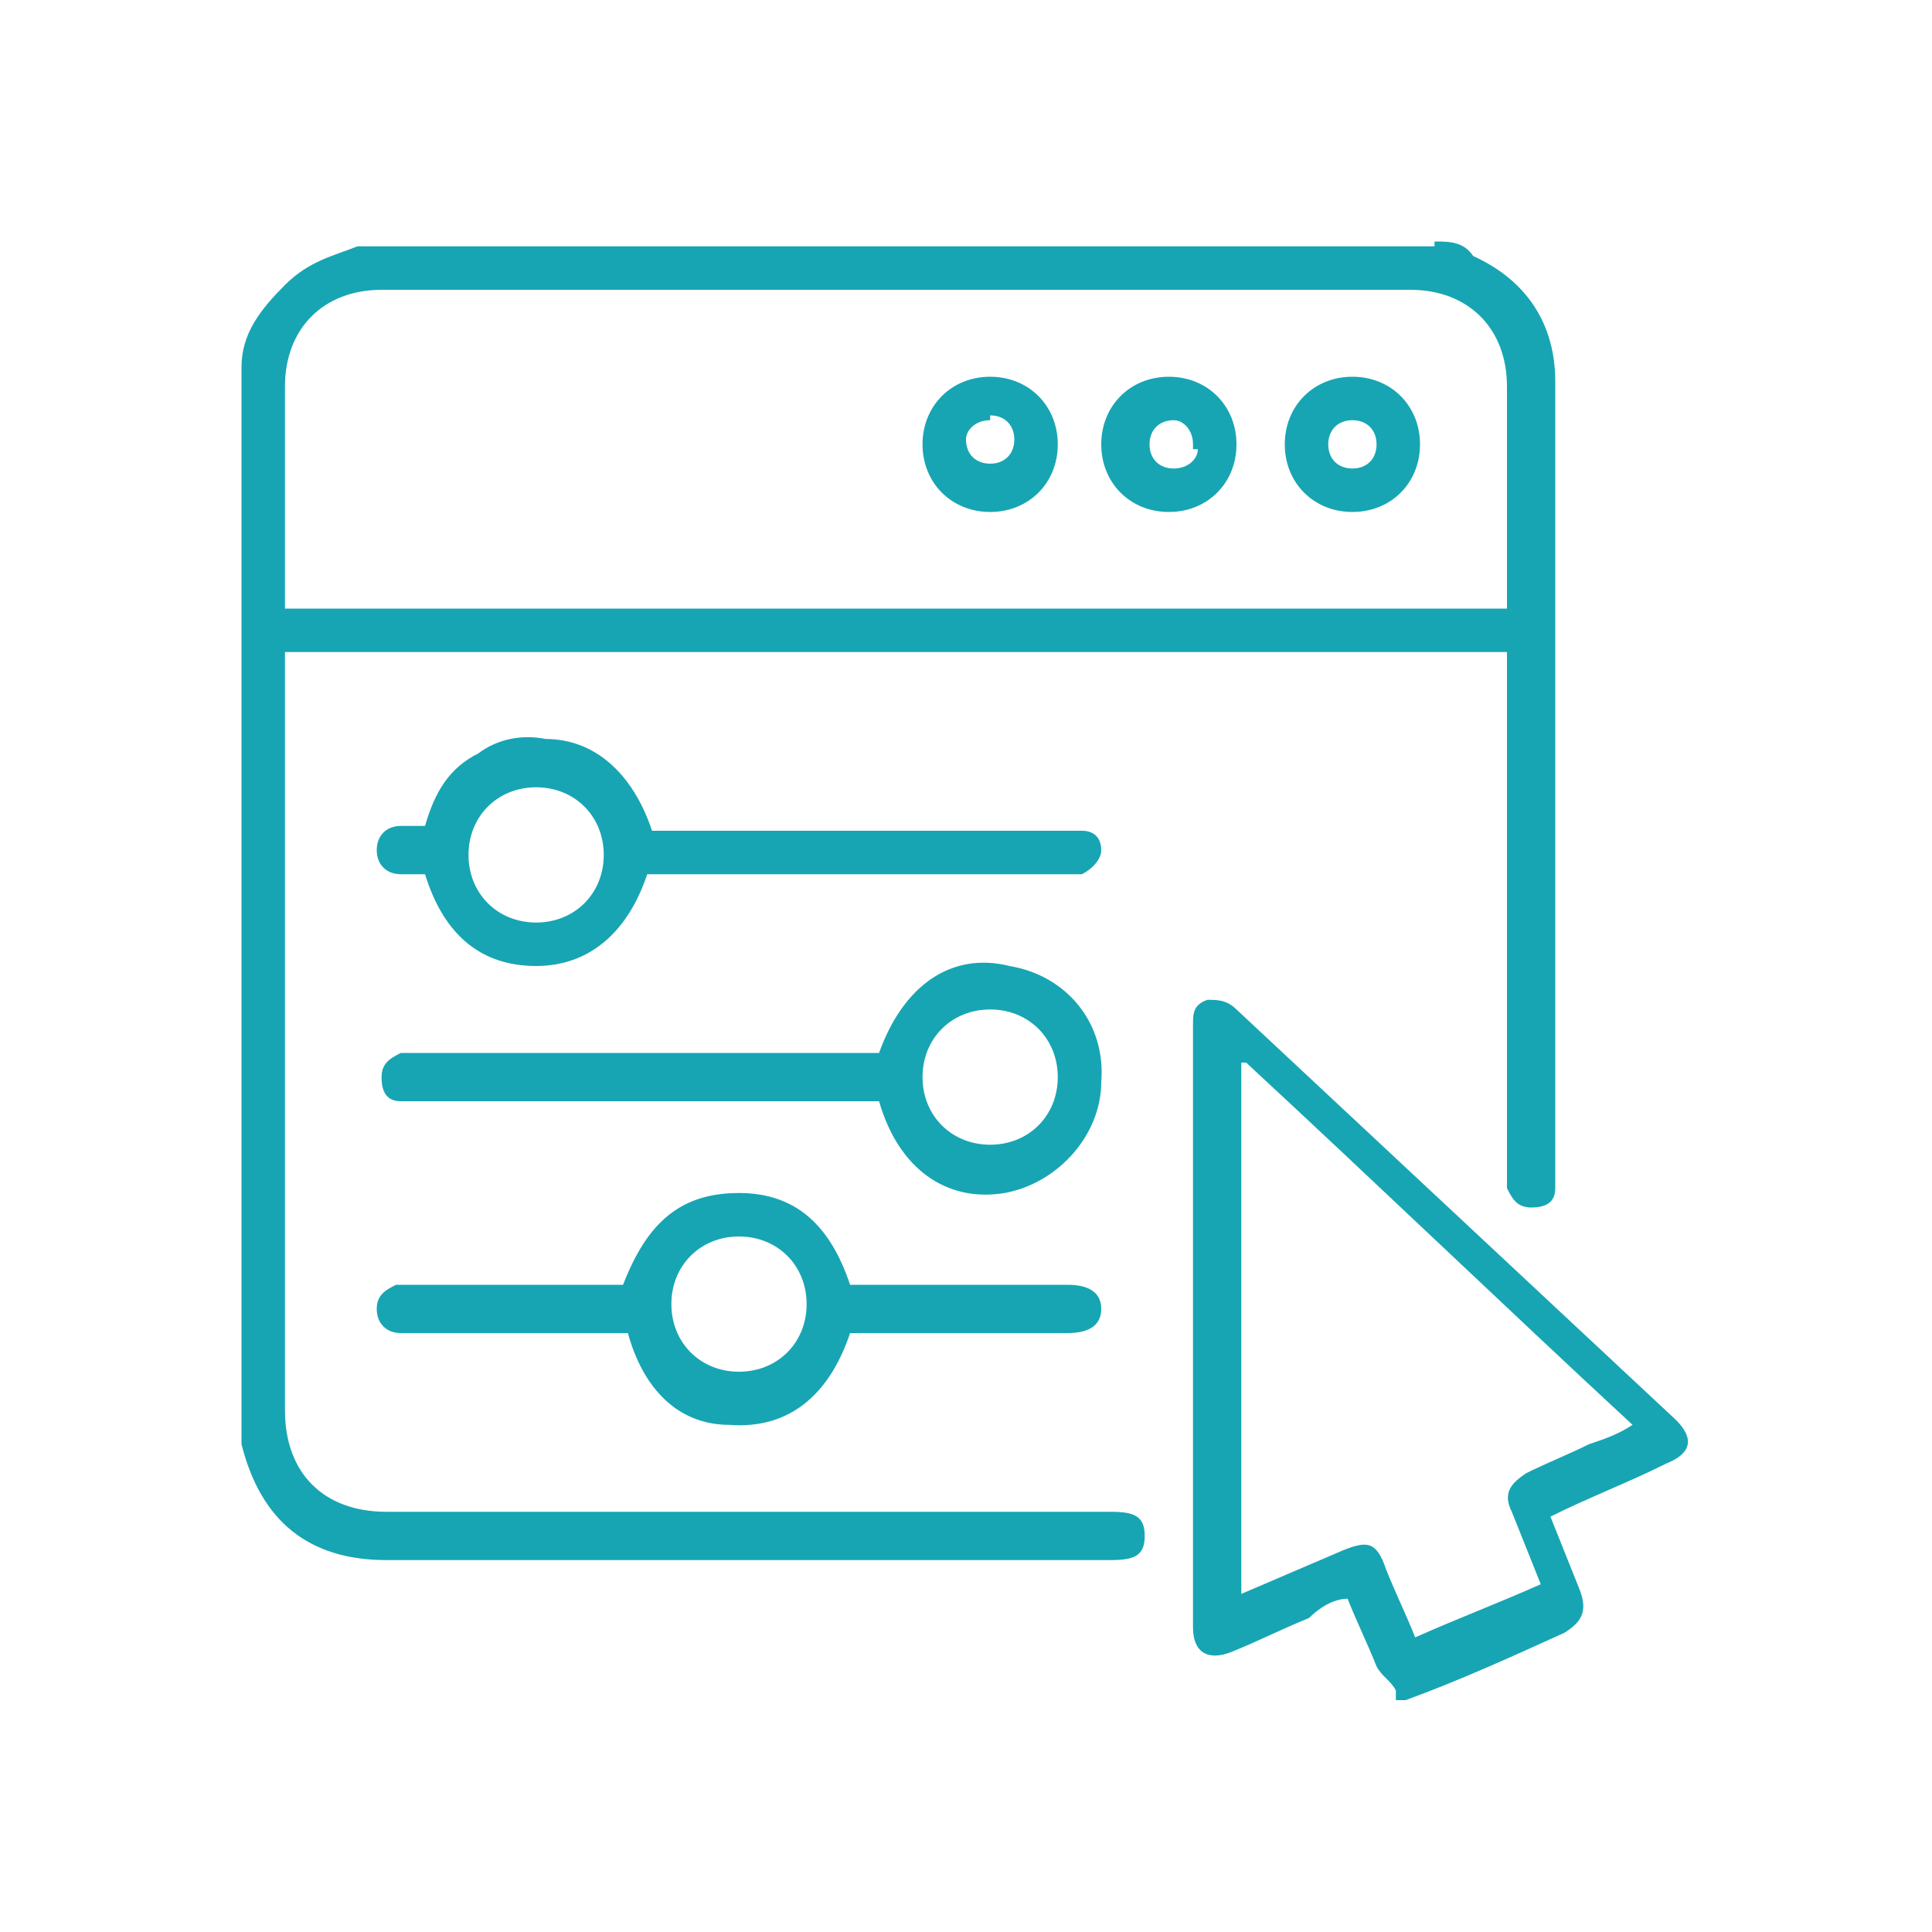 <svg xmlns="http://www.w3.org/2000/svg" viewBox="0 0 40 40"><defs><style>      .cls-1 {        fill: #17a5b3;      }    </style></defs><g><g id="Layer_1"><g id="Layer_1-2" data-name="Layer_1"><g><path class="cls-1" d="M29.7,5c.3,0,.6,0,.8.3,1.1.5,1.7,1.4,1.7,2.6v16.7c0,.3-.2.4-.5.4s-.4-.2-.5-.4v-11.1H5.9v15.7c0,1.3.8,2.1,2.1,2.1h15c.5,0,.7.1.7.5s-.2.5-.7.5h-15c-1.6,0-2.6-.8-3-2.4h0V7.6c0-.7.4-1.2.9-1.7s1-.6,1.5-.8h22.3ZM31.2,12.5v-4.5c0-1.2-.8-2-2-2H7.9c-1.2,0-2,.8-2,2v4.6h25.3Z"></path><path class="cls-1" d="M28.9,35c-.1-.2-.3-.3-.4-.5-.2-.5-.4-.9-.6-1.4-.3,0-.6.2-.8.4-.5.2-1.1.5-1.6.7s-.8,0-.8-.5v-12.5c0-.2,0-.4.3-.5.2,0,.4,0,.6.2,3,2.8,6.1,5.7,9.1,8.5.4.4.3.7-.2.9-.8.4-1.6.7-2.4,1.1.2.5.4,1,.6,1.5.2.5,0,.7-.3.9-1.1.5-2.2,1-3.3,1.4h-.2v-.2ZM25.7,22.1v10.9c.7-.3,1.4-.6,2.1-.9.5-.2.7-.2.9.4.2.5.4.9.6,1.4.9-.4,1.7-.7,2.6-1.1-.2-.5-.4-1-.6-1.5-.2-.4,0-.6.3-.8.4-.2.9-.4,1.3-.6.3-.1.6-.2.9-.4-2.7-2.5-5.3-5-8-7.5h-.1Z"></path><path class="cls-1" d="M18.2,22.8h-9.9c-.3,0-.4-.2-.4-.5s.2-.4.4-.5h9.9c.5-1.4,1.5-2.1,2.7-1.8,1.2.2,2,1.2,1.9,2.4,0,1.1-.9,2.1-2,2.3-1.2.2-2.2-.5-2.6-1.9ZM21.9,22.3c0-.8-.6-1.4-1.4-1.4s-1.4.6-1.4,1.4.6,1.4,1.4,1.4,1.4-.6,1.4-1.4Z"></path><path class="cls-1" d="M13.4,18.1c-.4,1.2-1.2,1.9-2.3,1.9s-1.9-.6-2.3-1.9h-.5c-.3,0-.5-.2-.5-.5s.2-.5.5-.5h.5c.2-.7.5-1.2,1.1-1.5.4-.3.9-.4,1.4-.3,1,0,1.8.7,2.2,1.9h8.9c.3,0,.4.2.4.4s-.2.4-.4.5h-8.6s-.4,0-.4,0ZM12.5,17.7c0-.8-.6-1.4-1.4-1.4s-1.4.6-1.4,1.4.6,1.4,1.4,1.4,1.4-.6,1.4-1.4Z"></path><path class="cls-1" d="M17.6,26.6h4.5c.5,0,.7.2.7.5s-.2.5-.7.5h-4.5c-.4,1.2-1.2,2-2.5,1.9-1.1,0-1.8-.8-2.1-1.9h-4.7c-.3,0-.5-.2-.5-.5s.2-.4.4-.5h4.7c.5-1.3,1.2-1.9,2.4-1.9s1.9.7,2.3,1.9ZM15.3,25.6c-.8,0-1.4.6-1.4,1.4s.6,1.4,1.4,1.4,1.4-.6,1.4-1.4-.6-1.4-1.4-1.4Z"></path><path class="cls-1" d="M20.5,7.8c.8,0,1.4.6,1.4,1.4s-.6,1.4-1.4,1.4-1.4-.6-1.4-1.4.6-1.4,1.4-1.4ZM20.5,8.7c-.3,0-.5.2-.5.4,0,.3.2.5.5.5s.5-.2.5-.5-.2-.5-.5-.5h0Z"></path><path class="cls-1" d="M24.2,7.8c.8,0,1.4.6,1.4,1.4s-.6,1.4-1.4,1.4-1.4-.6-1.4-1.4.6-1.4,1.4-1.4ZM24.7,9.2c0-.3-.2-.5-.4-.5-.3,0-.5.2-.5.5s.2.5.5.5.5-.2.5-.4h-.1Z"></path><path class="cls-1" d="M29.4,9.2c0,.8-.6,1.4-1.4,1.4s-1.4-.6-1.4-1.4.6-1.4,1.4-1.4,1.4.6,1.4,1.4ZM28,8.7c-.3,0-.5.2-.5.5s.2.5.5.5.5-.2.5-.5-.2-.5-.5-.5Z"></path></g></g></g></g></svg>